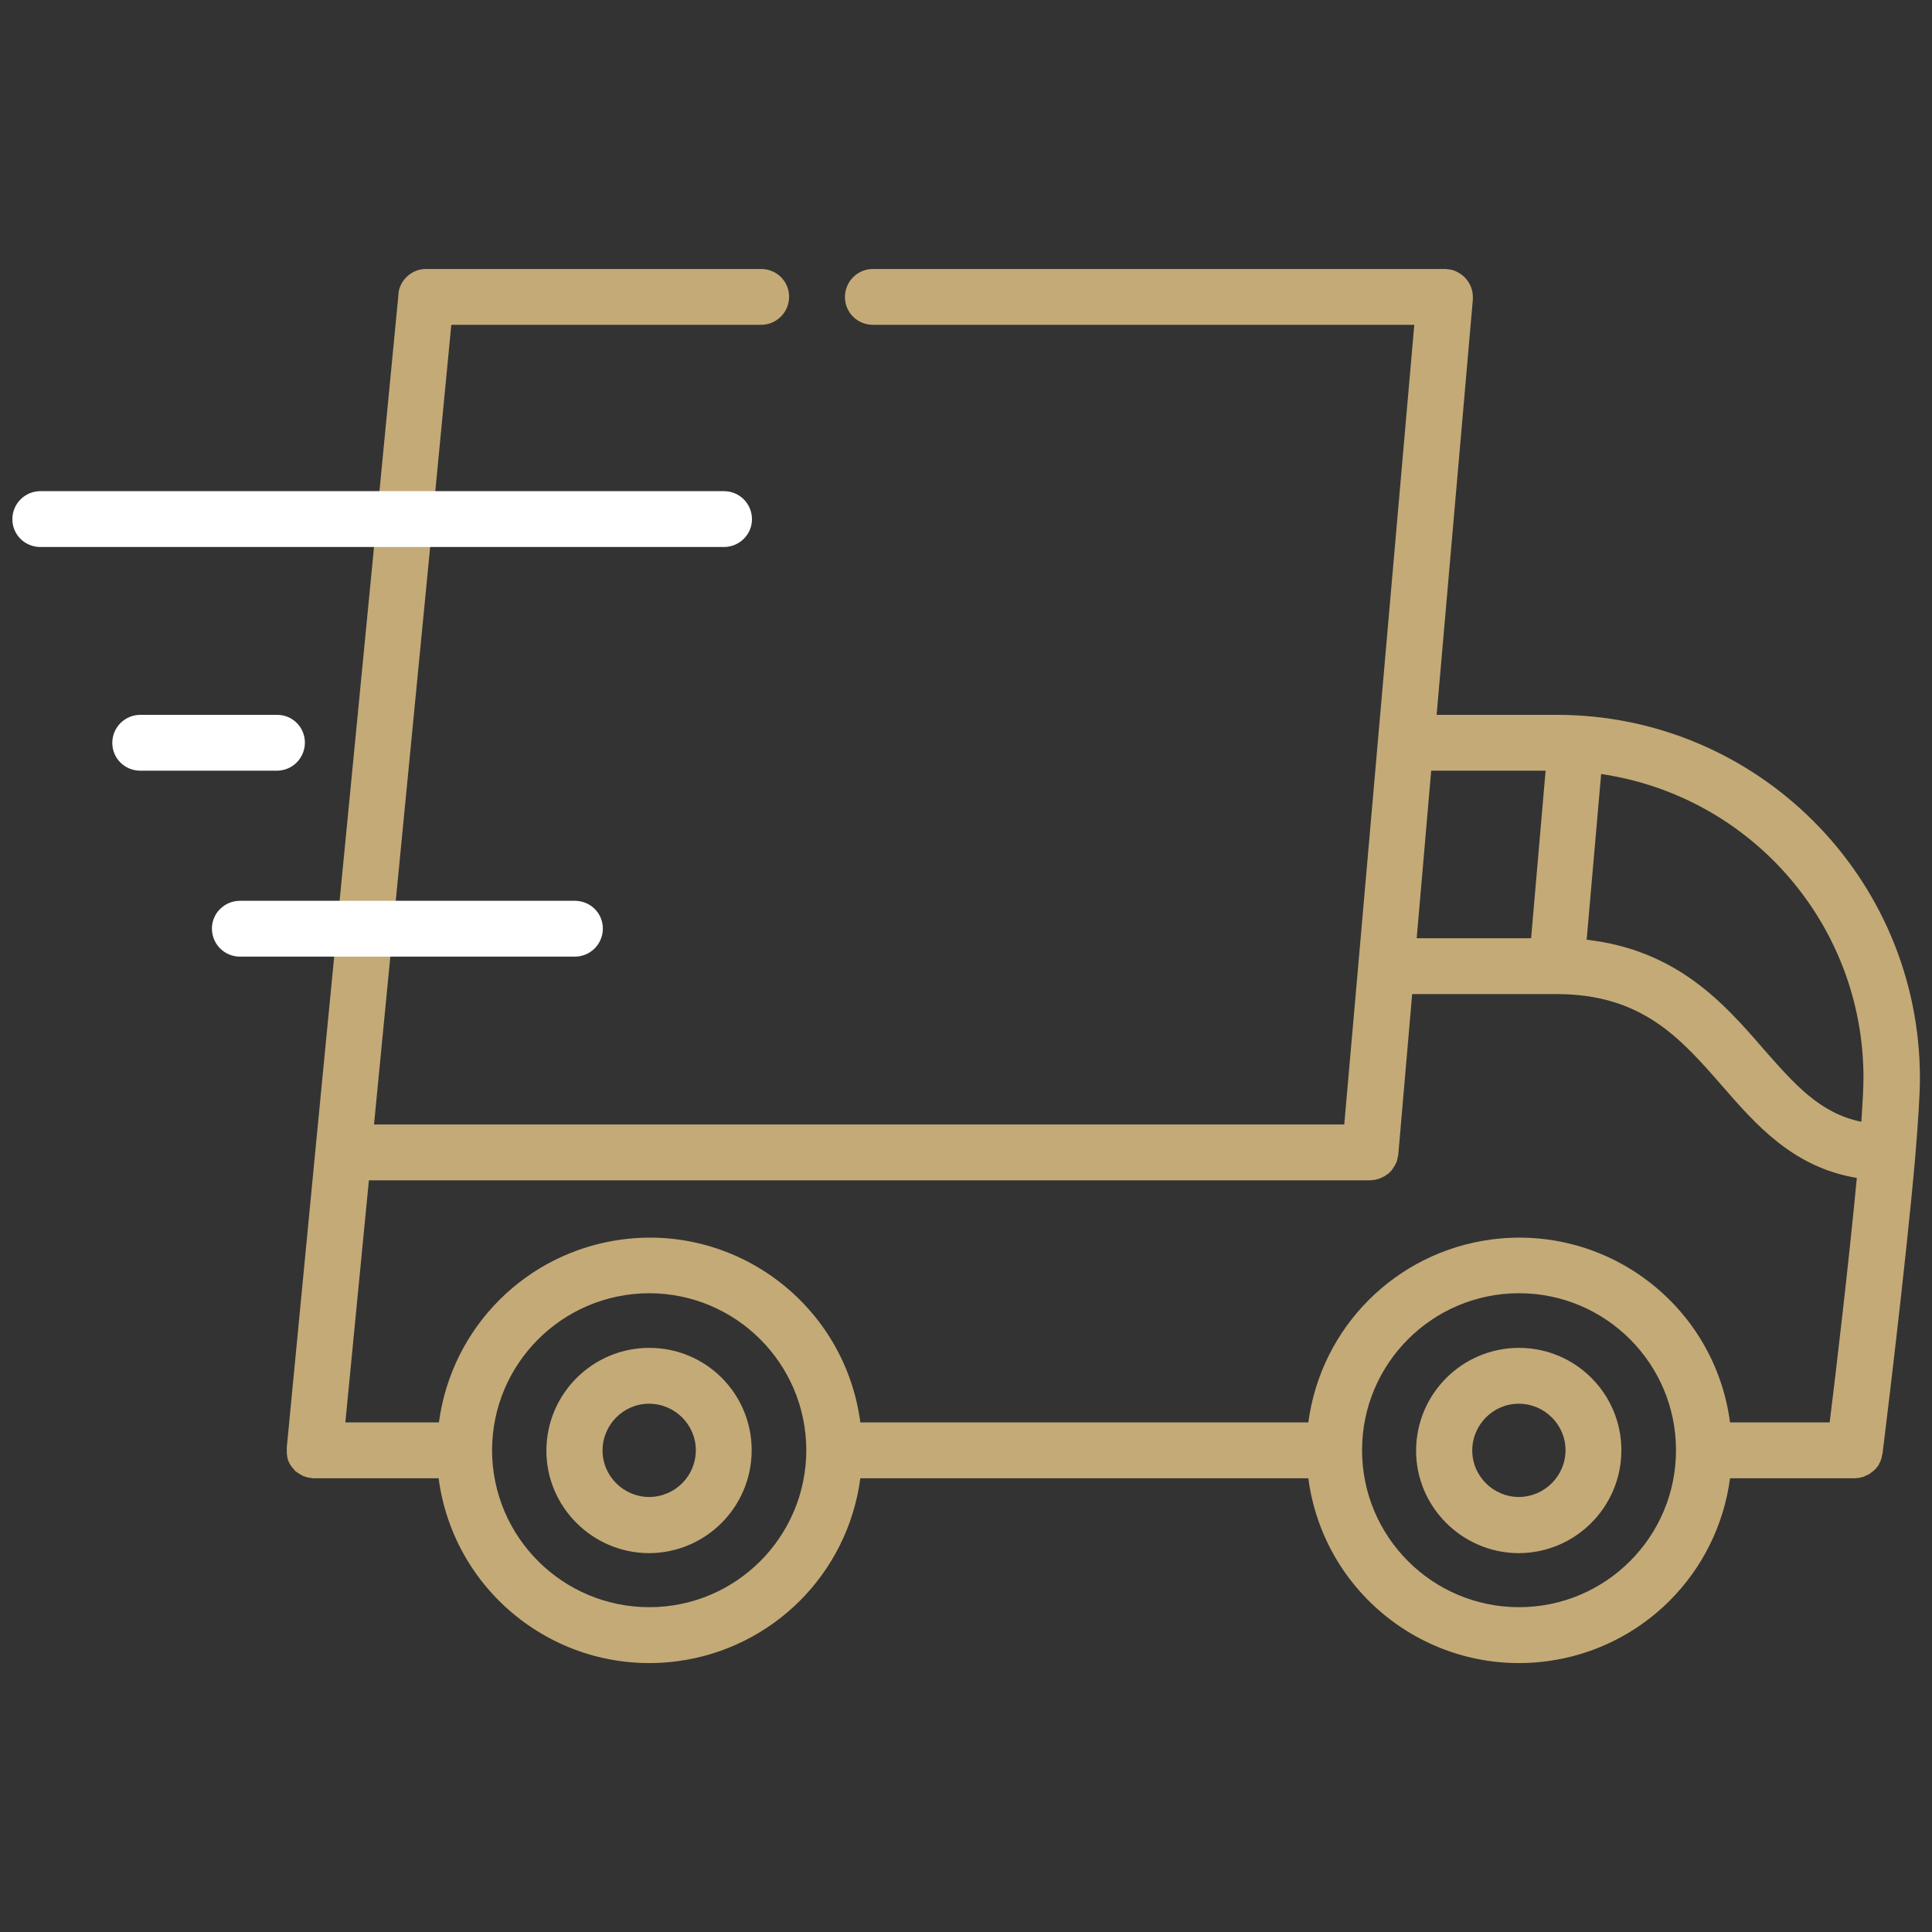<?xml version="1.0" encoding="utf-8"?>
<!-- Generator: Adobe Illustrator 23.1.0, SVG Export Plug-In . SVG Version: 6.00 Build 0)  -->
<svg version="1.1" id="ico-expresni-doruceni" xmlns="http://www.w3.org/2000/svg" xmlns:xlink="http://www.w3.org/1999/xlink"
	 x="0px" y="0px" width="64px" height="64px" viewBox="0 0 64 64" style="enable-background:new 0 0 64 64;" xml:space="preserve">
<rect x="0" y="0" width="64" height="64" fill="#333333" stroke="none"/>
<style type="text/css">
	.st0{fill-rule:evenodd;clip-rule:evenodd;fill:#C4AA77;}
	.st1{fill-rule:evenodd;clip-rule:evenodd;fill:#FFFFFF;}
</style>
<path class="st0" d="M14.42,16.27l0.53-5.51h10.26c0.51,0,0.93-0.41,0.93-0.93c0-0.51-0.41-0.92-0.93-0.92h-11.1
	c-0.43,0-0.81,0.31-0.9,0.73v0.01c0,0.02-0.01,0.05-0.01,0.07c0,0.01,0,0.01,0,0.02v0.01l-0.63,6.52l-0.18,1.85l-1.14,11.72
	l-0.18,1.85l-0.62,6.39l0,0L9.5,47.95l0,0c0,0.02,0,0.03,0,0.04s0,0.04,0,0.05c0,0,0,0.01,0,0.01c0,0.02,0,0.04,0,0.07
	c0,0,0,0.01,0,0.02s0.01,0.05,0.01,0.07s0,0.01,0,0.02c0,0.02,0.01,0.03,0.01,0.05c0,0.01,0.01,0.03,0.01,0.04s0,0.01,0,0.01
	c0.04,0.14,0.12,0.26,0.22,0.36v0.01l0.03,0.03c0.07,0.05,0.14,0.1,0.22,0.14l0.05,0.03h0.02l0.07,0.03h0.01
	c0.03,0.01,0.05,0.01,0.08,0.02h0.01c0.03,0.01,0.05,0.01,0.08,0.01l0,0c0.03,0.01,0.06,0.01,0.09,0.01h4.12
	c0.51,3.86,4.05,6.57,7.91,6.06c3.16-0.42,5.64-2.9,6.06-6.06h14.84c0.51,3.86,4.05,6.57,7.91,6.06c3.16-0.42,5.64-2.9,6.06-6.06
	h4.12c0.03,0,0.06,0,0.09-0.01h0.02c0.02,0,0.05,0,0.07-0.01c0.01,0,0.02,0,0.03-0.01c0.02,0,0.04,0,0.05-0.01
	c0.01,0,0.02-0.01,0.04-0.01s0.03-0.01,0.04-0.02c0.01,0,0.03-0.01,0.04-0.02c0.01,0,0.03-0.01,0.04-0.01
	c0.01-0.01,0.02-0.02,0.04-0.02l0.04-0.03c0.01,0,0.03-0.01,0.03-0.02l0.04-0.03c0.01-0.01,0.02-0.01,0.03-0.02
	c0.01-0.01,0.03-0.02,0.04-0.04c0.01,0,0.02-0.01,0.03-0.02c0.01-0.01,0.03-0.03,0.04-0.04c0-0.01,0.01-0.02,0.02-0.02
	c0.01-0.02,0.02-0.04,0.04-0.05c0-0.01,0.01-0.02,0.01-0.02c0.02-0.02,0.03-0.05,0.04-0.07c0,0,0,0,0-0.01
	c0.02-0.02,0.03-0.05,0.04-0.08c0.01-0.01,0.01-0.01,0.01-0.02c0.01-0.02,0.02-0.04,0.02-0.06c0.01-0.01,0.01-0.03,0.01-0.04
	c0-0.01,0.01-0.03,0.01-0.04s0-0.03,0.01-0.05s0-0.02,0.01-0.03c0.04-0.32,0.76-6.13,1.09-9.89c0,0,0-0.01,0-0.01
	c0.09-1.08,0.15-2,0.15-2.56c-0.01-6.64-5.39-12.02-12.03-12.02h-3.98l1.2-13.76c0-0.03,0-0.05,0-0.08l0,0
	c0-0.37-0.22-0.7-0.56-0.85c0,0-0.01,0-0.01-0.01c-0.02,0-0.04-0.01-0.06-0.02c-0.01,0-0.02-0.01-0.02-0.01s-0.04-0.01-0.05-0.01
	s-0.03-0.01-0.04-0.01S48,8.92,47.98,8.92h-0.04c0,0,0,0-0.01-0.01H28.92c-0.51,0-0.93,0.41-0.93,0.93c0,0.51,0.41,0.92,0.93,0.92
	h17.93L45,31.91l0,0l-0.47,5.34H12.39l0.54-5.56l0.18-1.85l1.14-11.72L14.42,16.27z M61.73,35.7c0,0.35-0.03,0.86-0.07,1.46
	c-1.38-0.28-2.22-1.25-3.25-2.42c-1.28-1.48-2.85-3.27-5.85-3.61l0.48-5.49C58.04,26.38,61.73,30.66,61.73,35.7z M51.2,25.53
	l-0.48,5.55h-3.79l0.48-5.55H51.2z M45.38,39.1L45.38,39.1c0.03,0,0.06,0,0.09-0.01h0.02c0.02,0,0.05-0.01,0.07-0.01
	s0.02-0.01,0.03-0.01s0.04-0.01,0.05-0.01c0.01-0.01,0.02-0.01,0.04-0.01c0.01-0.01,0.03-0.02,0.05-0.02
	c0.01-0.01,0.03-0.01,0.04-0.02s0.03-0.01,0.04-0.02s0.03-0.01,0.04-0.02s0.03-0.01,0.04-0.02l0.03-0.03
	c0.01-0.01,0.02-0.01,0.04-0.02L46,38.87l0.03-0.03l0.03-0.03l0.03-0.03c0.01-0.01,0.02-0.02,0.02-0.03
	c0.01-0.01,0.02-0.03,0.03-0.04l0.02-0.03c0.01-0.02,0.02-0.03,0.03-0.05l0.02-0.03c0.01-0.01,0.01-0.03,0.02-0.04
	c0-0.01,0.01-0.03,0.02-0.04c0.01-0.01,0.01-0.03,0.02-0.04c0-0.01,0.01-0.03,0.01-0.04c0-0.02,0.01-0.03,0.01-0.05
	s0.01-0.03,0.01-0.04s0-0.03,0.01-0.05s0-0.03,0.01-0.04c0,0,0-0.01,0-0.01l0.46-5.32h4.78c2.84,0,4.11,1.47,5.47,3.02
	c1.12,1.29,2.36,2.72,4.48,3.07c-0.27,2.84-0.7,6.5-0.9,8.1h-3.3c-0.51-3.86-4.05-6.57-7.91-6.06c-3.16,0.42-5.64,2.9-6.06,6.06
	H28.5c-0.51-3.86-4.05-6.57-7.9-6.06c-3.16,0.42-5.64,2.9-6.06,6.06h-3.1l0.78-8.02L45.38,39.1L45.38,39.1z M21.51,53.24
	c-2.87,0-5.2-2.32-5.21-5.19c0-2.87,2.32-5.2,5.2-5.21c2.87,0,5.2,2.32,5.21,5.19c0,0,0,0,0,0C26.71,50.91,24.38,53.24,21.51,53.24
	L21.51,53.24z M50.32,53.24c-2.87,0-5.2-2.33-5.2-5.2c0-2.87,2.33-5.2,5.2-5.2s5.2,2.33,5.2,5.2
	C55.52,50.91,53.19,53.24,50.32,53.24L50.32,53.24z M21.51,44.65c-1.88,0-3.4,1.52-3.41,3.39s1.52,3.4,3.39,3.41
	c1.88,0,3.4-1.52,3.41-3.39c0-0.01,0-0.01,0-0.02C24.9,46.17,23.39,44.65,21.51,44.65L21.51,44.65z M21.51,49.59
	c-0.85,0-1.55-0.69-1.55-1.54c0-0.85,0.69-1.55,1.54-1.55c0.85,0,1.55,0.69,1.55,1.54C23.05,48.89,22.37,49.58,21.51,49.59
	L21.51,49.59z M50.32,44.65c-1.88,0-3.4,1.52-3.41,3.39s1.52,3.4,3.39,3.41c1.88,0,3.4-1.52,3.41-3.39c0-0.01,0-0.01,0-0.02
	C53.71,46.17,52.19,44.65,50.32,44.65L50.32,44.65z M50.32,49.59c-0.85,0-1.55-0.69-1.55-1.54c0-0.85,0.69-1.55,1.54-1.55
	c0.85,0,1.55,0.69,1.55,1.54C51.86,48.89,51.17,49.58,50.32,49.59L50.32,49.59z"/>
<path id="Shape_896_copy" class="st1" d="M14.24,18.12h9.74c0.51,0,0.93-0.41,0.93-0.92c0-0.51-0.41-0.93-0.93-0.93H1.34
	c-0.51,0-0.93,0.41-0.93,0.93c0,0.51,0.41,0.92,0.93,0.92H14.24L14.24,18.12z M12.92,31.69h6.12c0.51,0,0.93-0.41,0.93-0.93
	c0-0.51-0.41-0.92-0.93-0.92H7.95c-0.51,0-0.93,0.41-0.93,0.92c0,0.51,0.41,0.93,0.93,0.93H12.92L12.92,31.69z M10.1,24.6
	c0-0.51-0.41-0.92-0.92-0.92c0,0,0,0,0,0H4.65c-0.51,0-0.93,0.41-0.93,0.93c0,0.51,0.41,0.92,0.93,0.92h4.52
	C9.69,25.53,10.1,25.11,10.1,24.6z"/>
</svg>
